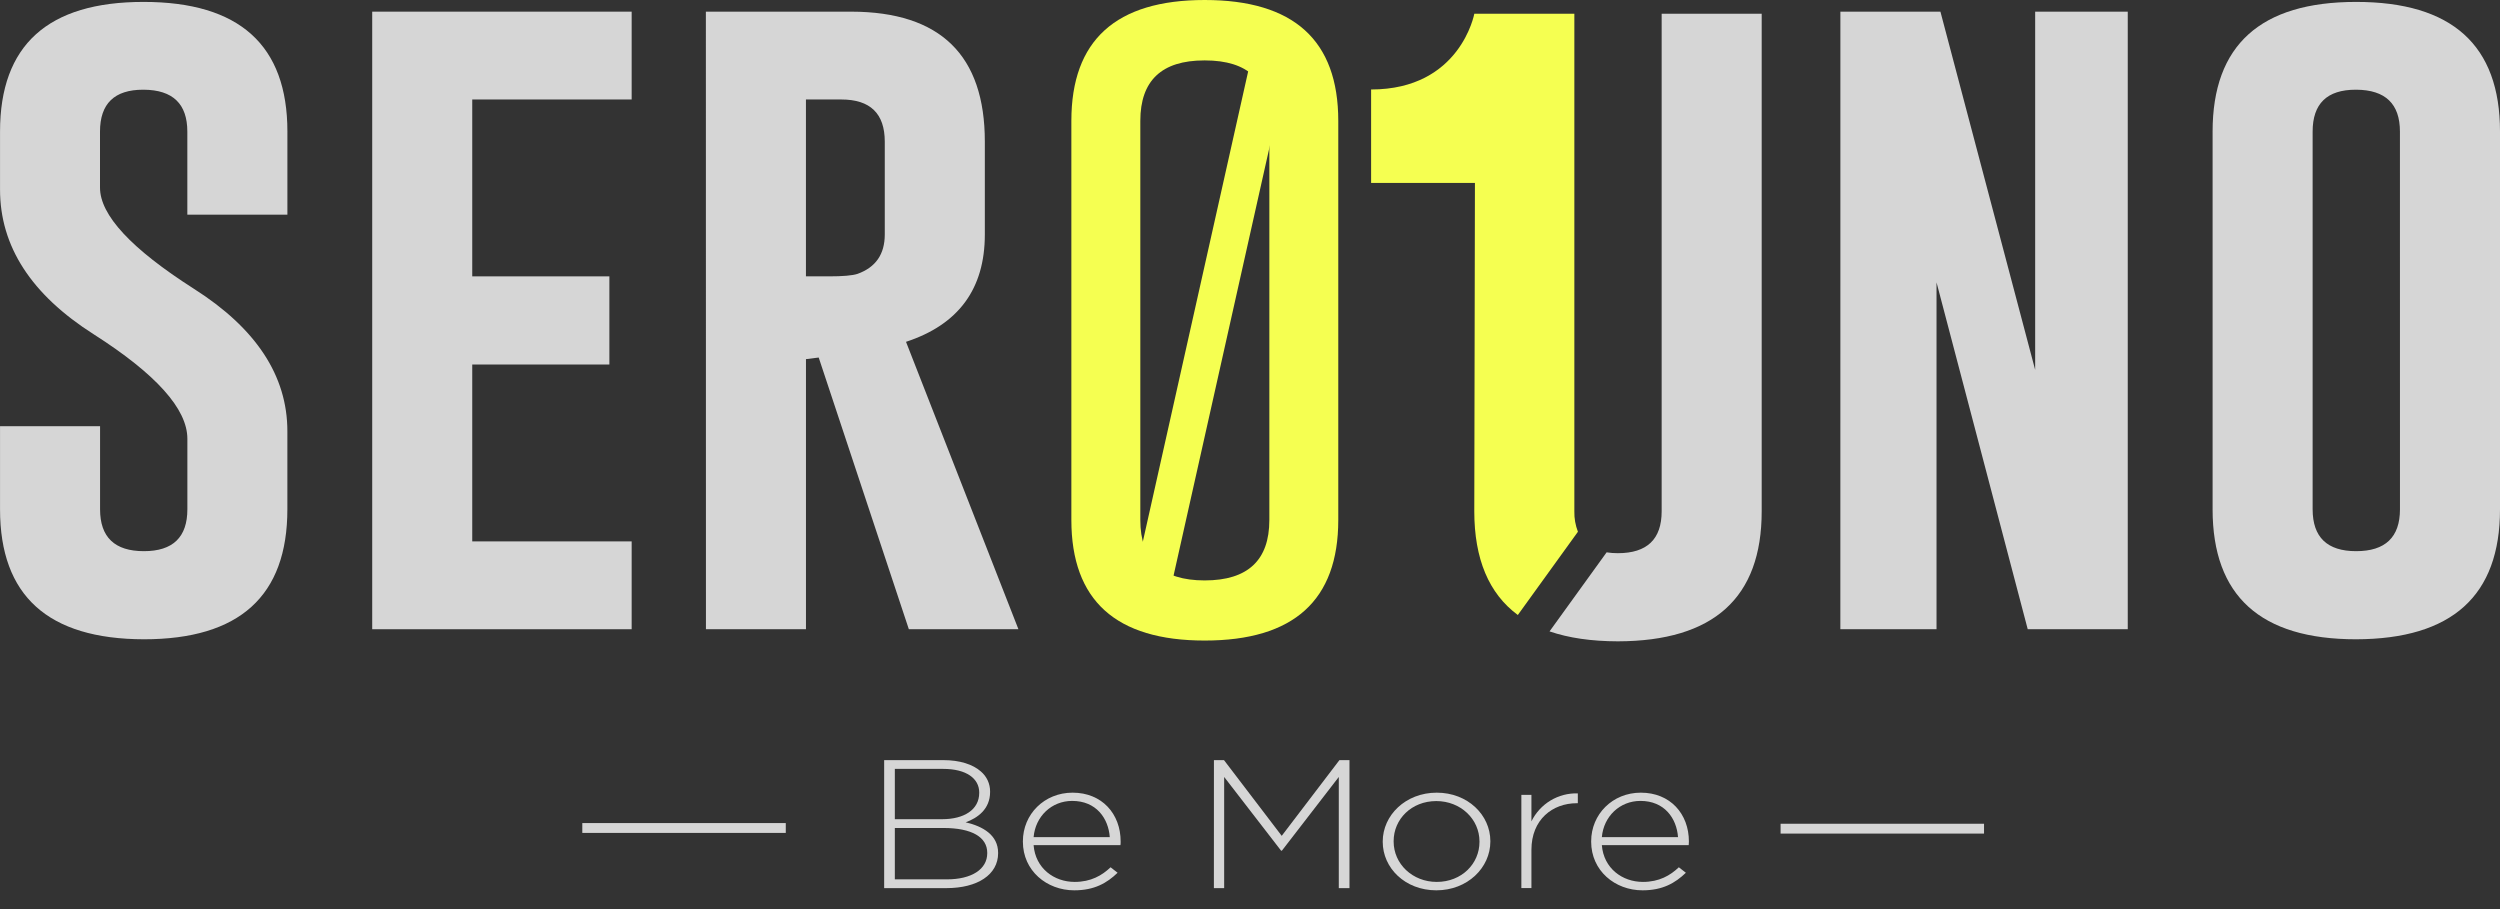 <svg width="77" height="28" viewBox="0 0 77 28" fill="none" xmlns="http://www.w3.org/2000/svg">
<rect x="0" y="0" width="77" height="28" fill="#333333" stroke="none"/>
<g clip-path="url(#clip0)">
<path d="M0.001 4.053C0.001 1.39 1.474 0.059 4.421 0.059C7.375 0.059 8.852 1.39 8.852 4.053V6.612H5.77V4.053C5.77 3.2 5.323 2.77 4.43 2.763H4.409C3.523 2.763 3.08 3.193 3.08 4.053V5.778C3.08 6.625 4.042 7.662 5.965 8.89C7.889 10.111 8.851 11.575 8.851 13.282V15.686C8.851 18.355 7.378 19.69 4.431 19.69C1.477 19.683 0.001 18.349 0.001 15.686V13.127H3.082V15.686C3.082 16.546 3.532 16.976 4.432 16.976C5.325 16.976 5.771 16.546 5.771 15.686V13.514C5.771 12.597 4.81 11.524 2.886 10.296C0.963 9.074 0.001 7.589 0.001 5.838V4.053Z" fill="#D6D6D6"/>
<path d="M11.464 0.359H19.455V3.064H14.545V8.512H18.769V11.227H14.545V16.675H19.455V19.38H11.464V0.359Z" fill="#D6D6D6"/>
<path d="M21.741 0.359H26.227C28.964 0.366 30.333 1.7 30.333 4.363V7.222C30.333 8.896 29.523 9.998 27.905 10.528L31.367 19.379H27.992L25.216 11.012L24.824 11.061V19.379H21.743L21.741 0.359ZM24.823 3.064V8.512H25.53C25.959 8.512 26.253 8.487 26.412 8.435C26.971 8.234 27.25 7.831 27.251 7.225V4.363C27.251 3.497 26.804 3.064 25.911 3.064H24.823Z" fill="#D6D6D6"/>
<path d="M41.219 16.015C41.219 18.491 39.847 19.729 37.104 19.729C34.367 19.729 32.998 18.491 32.998 16.015V3.723C32.998 1.241 34.367 0 37.104 0C39.847 0 41.219 1.241 41.219 3.723V16.015ZM39.096 3.723C39.096 2.482 38.435 1.862 37.114 1.861H37.093C35.779 1.861 35.122 2.482 35.122 3.723V16.015C35.122 17.256 35.783 17.877 37.104 17.877C38.432 17.877 39.096 17.256 39.096 16.015V3.723Z" fill="#F5FF51"/>
<path d="M56.684 0.359H59.765L62.683 11.392V0.359H65.535V19.38H62.454L59.645 8.697V19.38H56.683L56.684 0.359Z" fill="#D6D6D6"/>
<path d="M77 15.686C77 18.349 75.523 19.683 72.568 19.69C69.621 19.69 68.148 18.355 68.148 15.686V4.053C68.148 1.39 69.622 0.059 72.568 0.059C75.523 0.059 77 1.39 77 4.053V15.686ZM73.918 4.053C73.918 3.2 73.472 2.77 72.579 2.763H72.557C71.671 2.763 71.229 3.193 71.229 4.053V15.686C71.229 16.546 71.676 16.976 72.569 16.976C73.469 16.976 73.919 16.546 73.919 15.686L73.918 4.053Z" fill="#D6D6D6"/>
<path d="M46.749 18.942L48.6 16.378C48.523 16.178 48.485 15.964 48.49 15.749V0.422H45.409C45.409 0.422 44.982 2.756 42.23 2.756V5.635H45.428L45.408 15.747C45.409 17.217 45.856 18.282 46.749 18.942Z" fill="#F5FF51"/>
<path d="M51.179 0.422V15.749C51.179 16.608 50.729 17.038 49.829 17.038C49.714 17.039 49.598 17.03 49.484 17.012L47.726 19.447C48.315 19.649 49.016 19.751 49.829 19.753C52.783 19.746 54.26 18.412 54.26 15.749V0.422H51.179Z" fill="#D6D6D6"/>
<path d="M39.095 1.926L35.512 17.922" stroke="#F5FF51" stroke-width="1.152" stroke-miterlimit="10"/>
<path d="M27.232 23.412H29.06C29.559 23.412 29.964 23.542 30.211 23.761C30.3 23.837 30.373 23.932 30.422 24.039C30.471 24.146 30.496 24.263 30.495 24.381V24.392C30.495 24.927 30.103 25.197 29.742 25.327C30.274 25.451 30.742 25.721 30.742 26.267V26.279C30.742 26.938 30.109 27.354 29.154 27.354H27.232V23.412ZM29.022 25.231C29.686 25.231 30.16 24.944 30.16 24.42V24.409C30.16 23.977 29.762 23.682 29.053 23.682H27.561V25.231H29.022ZM29.167 27.084C29.926 27.084 30.407 26.774 30.407 26.279V26.267C30.407 25.783 29.931 25.502 29.06 25.502H27.561V27.084H29.167Z" fill="#D6D6D6"/>
<path d="M31.505 25.924V25.912C31.505 25.079 32.164 24.414 33.036 24.414C33.941 24.414 34.516 25.067 34.516 25.918C34.517 25.956 34.515 25.993 34.51 26.031H31.835C31.891 26.746 32.467 27.163 33.1 27.163C33.599 27.163 33.941 26.965 34.206 26.712L34.422 26.881C34.094 27.197 33.708 27.422 33.087 27.422C32.24 27.422 31.505 26.819 31.505 25.924ZM34.181 25.783C34.138 25.203 33.764 24.668 33.023 24.668C32.385 24.668 31.891 25.147 31.835 25.783H34.181Z" fill="#D6D6D6"/>
<path d="M37.389 23.412H37.699L39.477 25.744L41.254 23.412H41.564V27.354H41.235V23.93L39.483 26.2H39.457L37.704 23.93V27.354H37.388L37.389 23.412Z" fill="#D6D6D6"/>
<path d="M42.588 25.929V25.918C42.588 25.112 43.291 24.414 44.252 24.414C45.207 24.414 45.903 25.101 45.903 25.907V25.918C45.903 26.724 45.201 27.422 44.239 27.422C43.278 27.422 42.588 26.735 42.588 25.929ZM45.568 25.929V25.918C45.568 25.227 44.986 24.673 44.239 24.673C43.474 24.673 42.924 25.231 42.924 25.907V25.918C42.924 26.609 43.505 27.163 44.252 27.163C45.017 27.163 45.568 26.605 45.568 25.929Z" fill="#D6D6D6"/>
<path d="M46.858 24.481H47.168V25.298C47.298 25.032 47.502 24.809 47.755 24.656C48.009 24.503 48.301 24.427 48.597 24.436V24.739H48.566C47.819 24.739 47.168 25.24 47.168 26.175V27.352H46.858V24.481Z" fill="#D6D6D6"/>
<path d="M49.008 25.924V25.912C49.008 25.079 49.666 24.414 50.538 24.414C51.443 24.414 52.018 25.067 52.018 25.918C52.019 25.956 52.017 25.993 52.012 26.031H49.337C49.393 26.746 49.969 27.163 50.602 27.163C51.101 27.163 51.443 26.965 51.708 26.712L51.925 26.881C51.596 27.197 51.21 27.422 50.59 27.422C49.742 27.422 49.008 26.819 49.008 25.924ZM51.683 25.783C51.64 25.203 51.266 24.668 50.526 24.668C49.887 24.668 49.393 25.147 49.337 25.783H51.683Z" fill="#D6D6D6"/>
<path d="M17.935 25.502H24.202" stroke="#D6D6D6" stroke-width="0.303" stroke-miterlimit="10"/>
<path d="M54.842 25.523H61.108" stroke="#D6D6D6" stroke-width="0.303" stroke-miterlimit="10"/>
</g>
<defs>
<clipPath id="clip0">
<rect width="77" height="27.421" fill="white"/>
</clipPath>
</defs>
</svg>
